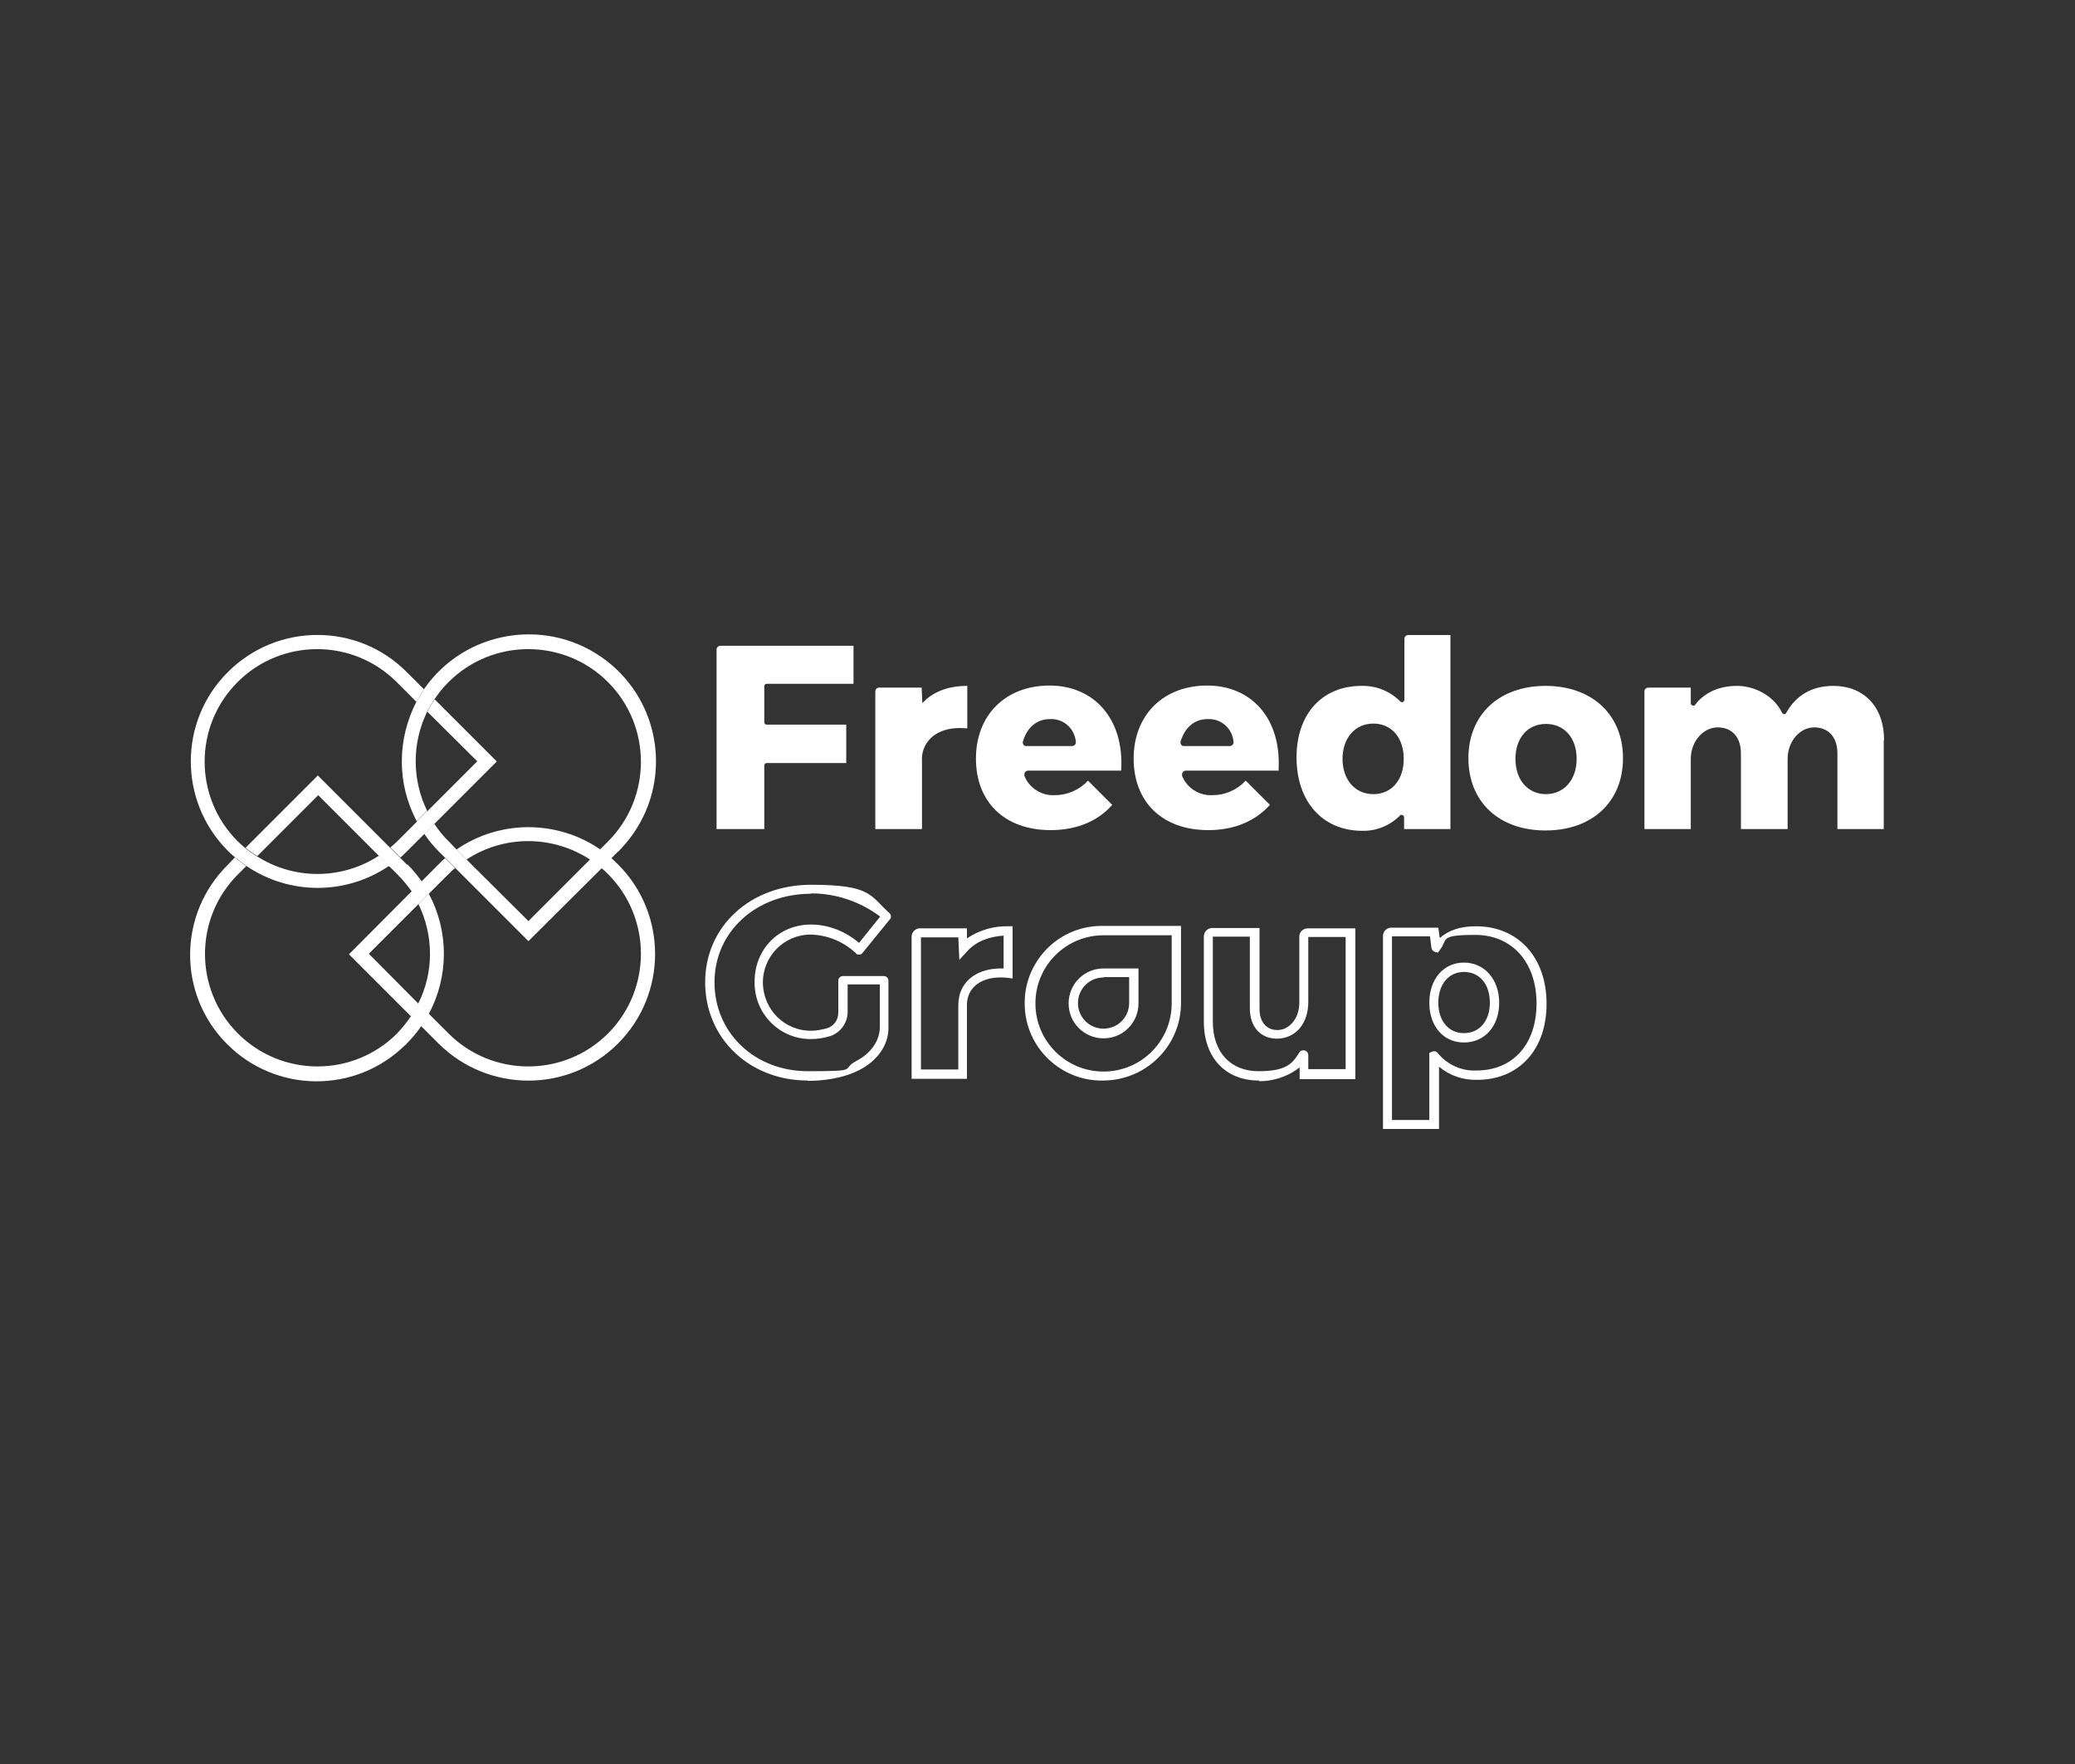 <?xml version="1.0" encoding="UTF-8"?>
<svg xmlns="http://www.w3.org/2000/svg" version="1.1" viewBox="0 0 600 510">
  <rect x="0" y="0" width="600" height="510" fill="#333333" stroke="none"/>
  <defs>
    <style>
      .cls-1 {
        fill: #fff;
      }
    </style>
  </defs>
  <!-- Generator: Adobe Illustrator 28.6.0, SVG Export Plug-In . SVG Version: 1.2.0 Build 709)  -->
  <g>
    <g id="Layer_1">
      <g id="Layer_1-2" data-name="Layer_1">
        <g id="Layer_2">
          <g id="Isolation_Mode">
            <g id="FG_Overlapped_Light">
              <path class="cls-1" d="M246.8,186.7v11h-25.1c-.4,0-.7.3-.7.7v10.4c0,.4.3.7.7.7h23v11.1h-23c-.4,0-.7.3-.7.7v18.4h-13.8v-51.9c0-.6.5-1.1,1.1-1.1h38.5Z"/>
              <path class="cls-1" d="M279.7,198.3v12.3c-6.6-.7-11.2,1.8-12.7,6.2-.3,1-.5,2-.4,3.1v19.8h-13.5v-39.8c0-.6.5-1.1,1.1-1.1h12.3l.2,4.5c2.8-3.1,7.2-5,12.9-5h0Z"/>
              <path class="cls-1" d="M324.2,222.8h-26.9c-.6,0-1.1.5-1.1,1.1v.4c1.4,3.5,4.9,5.8,8.8,5.6,3.6,0,7.1-1.5,9.6-4.2l7,7c-4.1,4.7-10.3,7.3-17.8,7.3-13.4,0-21.6-8.2-21.6-20.7s8.5-21.1,21.3-21.1,21.6,9.6,20.7,24.5h0ZM310,215.7c.6,0,1.1-.5,1.1-1.1h0c-.3-4-3.6-6.9-7.5-6.7-3.9,0-6.6,2.5-7.8,6.4-.2.6.1,1.2.7,1.4h13.5Z"/>
              <path class="cls-1" d="M369.8,222.8h-26.9c-.6,0-1.1.5-1.1,1.1v.4c1.4,3.5,4.9,5.8,8.8,5.6,3.6,0,7.1-1.5,9.6-4.2l7,7c-4.2,4.7-10.3,7.3-17.8,7.3-13.4,0-21.6-8.2-21.6-20.7s8.5-21.1,21.3-21.1,21.5,9.6,20.6,24.5h.1ZM355.6,215.7c.6,0,1.1-.5,1.1-1.1h0c-.3-4-3.6-6.9-7.5-6.7-3.9,0-6.6,2.5-7.8,6.4-.2.6.1,1.2.7,1.4h13.5,0Z"/>
              <path class="cls-1" d="M419.4,183.6v56.1h-13.4v-3.4c0-.4-.3-.7-.7-.7s-.4,0-.5.2c-2.9,2.9-6.8,4.5-10.9,4.4-11.5,0-19-8.5-19-21.2s7.5-20.7,18.8-20.7c4.2-.1,8.2,1.5,11.2,4.5.3.3.7.3,1,0,.1-.1.2-.3.2-.5v-17.6c0-.6.5-1.1,1.1-1.1h12.4-.2ZM405.9,219.4c0-6.1-3.5-10.2-8.8-10.2s-8.9,4.2-8.9,10.2,3.6,10.2,8.9,10.2,8.8-4.1,8.8-10.2Z"/>
              <path class="cls-1" d="M469.3,219.2c0,12.6-8.9,20.9-22.4,20.9s-22.3-8.3-22.3-20.9,8.9-20.9,22.3-20.9,22.4,8.3,22.4,20.9ZM438.2,219.4c0,6.1,3.6,10.2,8.8,10.2s8.9-4.1,8.9-10.2-3.6-10.1-8.9-10.1-8.8,4.1-8.8,10.1h0Z"/>
              <path class="cls-1" d="M544.7,213.9v25.8h-13.4v-21.9c0-4.7-2.6-7.5-6.7-7.5s-7.7,3.9-7.7,9.2v20.2h-13.5v-21.9c0-4.7-2.6-7.5-6.7-7.5s-7.8,3.9-7.8,9.2v20.2h-13.4v-39.8c0-.6.5-1.1,1.1-1.1h12.3v4.5c0,.4.3.7.7.7s.4,0,.6-.3c2.8-3.6,7-5.4,12.1-5.4s10.7,2.9,13,7.8c.2.3.6.5.9.3.1,0,.2-.2.3-.3,2.8-5.1,7.5-7.8,13.6-7.8,8.9,0,14.7,6.1,14.7,15.7h-.1Z"/>
              <path class="cls-1" d="M279.7,311.9h-16.1v-41.1c0-1.3,1.1-2.4,2.4-2.4h13.6v2.9c3.6-2.4,7.7-3.6,11.9-3.5h1.3v15.1l-1.5-.2c-5.7-.6-10,1.4-11.3,5.3-.3.9-.4,1.7-.4,2.6v21.3ZM266.3,309.2h10.8v-18.5c0-1.2.2-2.4.5-3.5,1.6-4.8,6.3-7.4,12.6-7.2v-9.5c-4.5.3-8.1,1.8-10.6,4.6l-2.2,2.4-.3-6.5h-10.8v38.2Z"/>
              <path class="cls-1" d="M233.6,312.4c-16.9,0-29.7-12.2-29.7-28.4s13.1-28.2,30.6-28.2,17,3.1,22.7,8.2c.5.5.6,1.3.1,1.8l-7.9,9.7c-.2.3-.6.5-.9.5s-.7,0-1-.4c-3.5-3.3-8.2-5.3-13.1-5.4-7.7,0-13.9,6.3-13.8,14s6.3,13.9,14,13.8c1.5,0,3-.3,4.5-.7,2-.6,3.3-2.4,3.3-4.5v-9.3c0-.7.6-1.3,1.3-1.3h11.9c.7,0,1.3.6,1.3,1.3v13.7c0,4.9-3.1,9.4-8.3,12.1-5,2.6-11,3.2-15.1,3.2h0ZM234.5,258.4c-15.9,0-27.9,11-27.9,25.6s11.6,25.7,27,25.7,9.4-.5,13.9-2.9c4.3-2.2,6.9-5.9,6.9-9.8v-12.4h-9.3v8c0,3.2-2.2,6.1-5.2,7-1.7.5-3.5.8-5.2.8-8.9.2-16.3-6.9-16.5-15.9v-.7c0-9.4,7-16.5,16.3-16.5,5.1,0,10,2,13.9,5.3l6.1-7.6c-5.7-4.3-12.7-6.7-19.9-6.7h-.1Z"/>
              <path class="cls-1" d="M364,312.4c-9.7,0-15.9-6.7-15.9-17v-24.7c0-1.3,1.1-2.4,2.4-2.4h13.7v23.4c0,3.8,2,6.1,5.2,6.1s6.3-3.1,6.3-7.9v-19.1c0-1.4,1.1-2.4,2.5-2.4h13.7v43.6h-16.1v-3.4c-3.3,2.6-7.5,4-11.7,4v-.2ZM350.7,270.9v24.5c0,8.8,5.1,14.3,13.2,14.3s9.8-2.2,11.8-5.4c.4-.7,1.3-.8,2-.4.4.3.6.7.6,1.2v4h10.8v-38.2h-10.8v18.8c0,6.2-3.6,10.5-9,10.6-4.8,0-7.9-3.4-7.9-8.8v-20.7h-10.8,0ZM378.1,305.8h0Z"/>
              <path class="cls-1" d="M416,326.4h-16.1v-55.8c0-1.4,1.1-2.4,2.5-2.4h13.5l.4,3c2.7-2.3,6-3.4,10.5-3.4,12.2,0,20.4,9,20.4,22.4s-8.1,22-20.1,22c-4,.1-7.9-1.2-11-3.8v18h0ZM402.5,323.8h10.8v-19.4l.9-.4c.6-.2,1.2,0,1.5.4,2.7,3.4,6.9,5.3,11.2,5.1,10.6,0,17.4-7.6,17.4-19.4s-7-19.8-17.7-19.8-7.8,1.3-10.3,4.4l-.5.7-.9-.2c-.5-.2-.9-.6-1-1.2l-.4-3.3h-11v53.1ZM414.3,273.2h0ZM423.3,301.4c-5.9,0-10-4.7-10-11.5s4.1-11.6,10-11.6,10.2,4.8,10.2,11.6-4.2,11.5-10.2,11.5ZM423.3,281c-4.4,0-7.4,3.6-7.4,8.9s3,8.8,7.4,8.8,7.5-3.4,7.5-8.8-3-8.9-7.5-8.9Z"/>
              <path class="cls-1" d="M319.1,312.4c-12.3.3-22.6-9.5-22.8-21.9-.3-12.3,9.5-22.6,21.9-22.8h23.3v22.3c0,12.3-10,22.3-22.4,22.4ZM319.1,270.4c-10.9,0-19.7,8.8-19.7,19.7s8.8,19.7,19.7,19.7,19.7-8.8,19.7-19.7h0v-19.7h-19.7Z"/>
              <path class="cls-1" d="M319.1,300.2c-5.6,0-10.1-4.5-10.1-10.1s4.5-10.1,10.1-10.1h10.1v10.1c0,5.6-4.5,10.1-10.1,10.1ZM319.1,282.6c-4.1,0-7.4,3.3-7.4,7.4s3.3,7.4,7.4,7.4,7.4-3.3,7.4-7.4v-7.5h-7.4Z"/>
              <g id="Artwork_36">
                <path class="cls-1" d="M123.5,234.5l-3,3c.7,1.2,1.4,2.4,2.2,3.6l2.9-2.9c-.8-1.2-1.5-2.4-2.1-3.6h0Z"/>
                <path class="cls-1" d="M174,251l-21.2,21.1-21.1-21.1-4.8-4.8c-1.6-1.6-3-3.3-4.2-5.1l2.9-2.9c1.2,1.8,2.6,3.6,4.2,5.1l2.2,2.3,2.9,2.9,17.9,17.8,17.9-17.9c1.2.7,2.3,1.6,3.3,2.5h0Z"/>
                <path class="cls-1" d="M178.7,246.2l-4.8,4.8c-1-.9-2.1-1.7-3.3-2.5l5.2-5.2c12.7-12.7,12.7-33.4,0-46.1-12.7-12.7-33.4-12.7-46.1,0-1.5,1.5-2.9,3.2-4.1,5-.8,1.2-1.5,2.4-2.1,3.6-4.4,9-4.4,19.6,0,28.6l-3,3c-5.8-10.8-5.7-23.8,0-34.7.7-1.2,1.4-2.4,2.2-3.6,11.5-16.5,34.4-20.7,51.1-9.2,16.7,11.5,20.9,34.3,9.4,51-1.3,1.9-2.8,3.6-4.4,5.3h0Z"/>
              </g>
              <g id="Artwork_36-2">
                <path class="cls-1" d="M121.1,290.1c-.6,1.3-1.3,2.5-2.1,3.7l2.9,2.9c.8-1.2,1.5-2.4,2.2-3.6l-3-3Z"/>
                <path class="cls-1" d="M106.7,275.8l14.3,14.4c-.6,1.3-1.3,2.5-2.1,3.7l-18-18,25.9-26c.6-.6,1.2-1.2,1.9-1.8l2.9,2.9c-.7.5-1.3,1.1-1.9,1.7l-5.7,5.7-3,3-14.3,14.3h0Z"/>
                <path class="cls-1" d="M178.7,301.7c-14.3,14.3-37.5,14.3-51.9,0l-5-5c.8-1.2,1.5-2.4,2.2-3.6l5.7,5.7c12.7,12.7,33.4,12.7,46.1,0,12.7-12.7,12.7-33.4,0-46.1-.6-.6-1.2-1.2-1.9-1.7-1-.9-2.1-1.7-3.3-2.5-10.9-7.1-24.9-7.1-35.7,0l-2.9-2.9c12.5-8.6,29.1-8.6,41.6,0,1.1.8,2.2,1.6,3.2,2.5.6.6,1.3,1.2,1.9,1.8,14.3,14.3,14.3,37.5,0,51.8h0Z"/>
              </g>
              <g id="Artwork_37">
                <path class="cls-1" d="M112.8,245.1c-1.1.9-2.2,1.7-3.3,2.5l2.9,2.9c1.1-.8,2.2-1.6,3.3-2.5l-2.9-2.9Z"/>
                <path class="cls-1" d="M109.5,247.5l2.9,2.9c-12.4,8.4-28.7,8.4-41.1,0-1.1-.8-2.2-1.6-3.3-2.5-.7-.6-1.4-1.2-2.1-1.9-14.3-14.3-14.3-37.5,0-51.7,14.3-14.3,37.5-14.3,51.7,0l5,5c-.8,1.1-1.5,2.3-2.2,3.6l-5.7-5.7c-12.7-12.7-33.3-12.7-46,0-12.7,12.7-12.7,33.3,0,46,.7.7,1.4,1.3,2.1,1.9,1.1.9,2.2,1.7,3.4,2.4,10.7,6.9,24.5,6.9,35.2,0h0Z"/>
                <path class="cls-1" d="M143.6,220.2l-18,18-2.9,2.9-4.9,4.9c-.7.7-1.3,1.3-2,1.9l-2.9-2.9c.7-.6,1.4-1.2,2.1-1.9l23-23-14.4-14.3c.6-1.3,1.3-2.5,2.1-3.6l17.9,17.9h0Z"/>
              </g>
              <g id="Artwork_37-2">
                <path class="cls-1" d="M117.7,250l-4.9-4.9-20.9-20.9-20.9,20.9c1.1.9,2.2,1.7,3.4,2.4l17.6-17.6,17.6,17.6,5.4,5.4c1.5,1.5,2.9,3.2,4.1,4.9l2.9-2.9c-1.2-1.7-2.6-3.4-4.1-4.9h-.2ZM124,258.4l-3,3c4.4,9,4.5,19.6,0,28.6-.6,1.3-1.3,2.5-2.1,3.7-1.2,1.8-2.6,3.5-4.1,5.1-12.7,12.7-33.3,12.7-46,0-12.7-12.7-12.7-33.3,0-46l2.4-2.4c-1.1-.8-2.2-1.6-3.3-2.5l-2,2.1c-14.4,14.2-14.6,37.3-.4,51.7,14.2,14.4,37.3,14.6,51.7.4.2,0,.3-.3.4-.4,2.5-2.5,4.7-5.4,6.4-8.6,5.8-10.8,5.8-23.9,0-34.7h0Z"/>
              </g>
            </g>
          </g>
        </g>
      </g>
    </g>
  </g>
</svg>